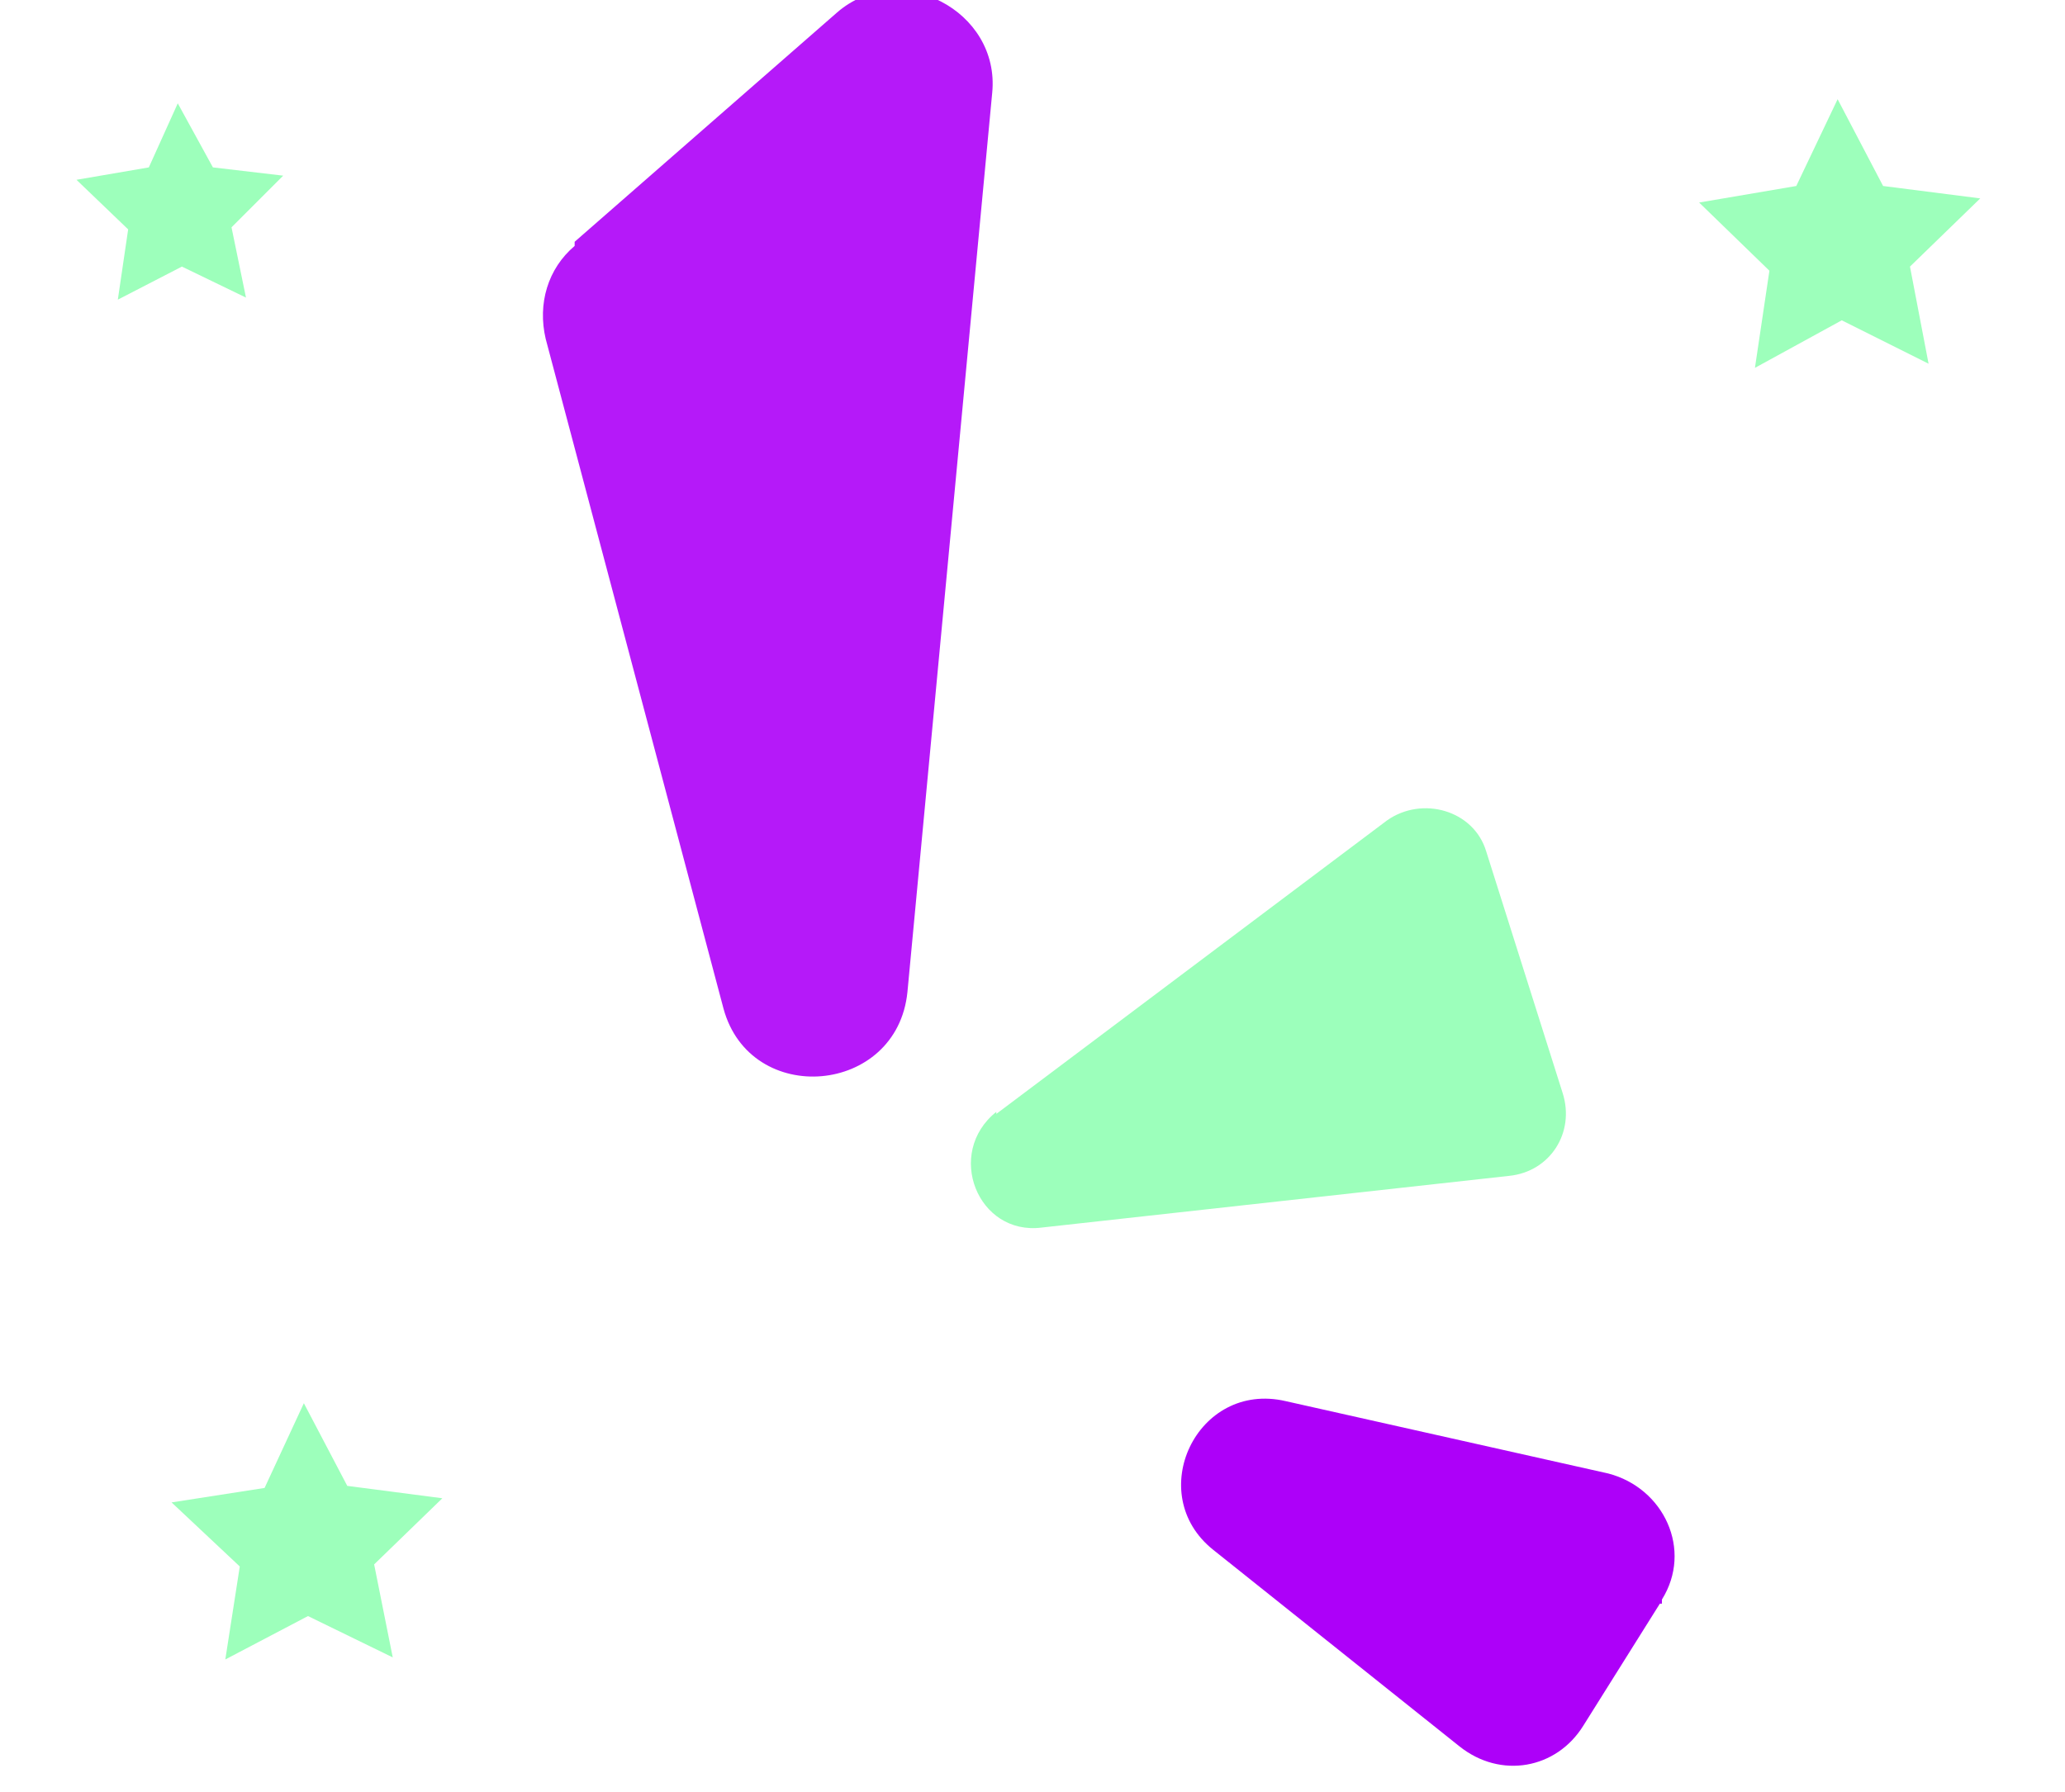 <?xml version="1.0" encoding="UTF-8"?>
<svg id="Capa_2" xmlns="http://www.w3.org/2000/svg" xmlns:xlink="http://www.w3.org/1999/xlink" version="1.1" viewBox="0 0 99.9 86.7">
  <!-- Generator: Adobe Illustrator 29.3.1, SVG Export Plug-In . SVG Version: 2.1.0 Build 151)  -->
  <defs>
    <style>
      .st0 {
        fill: url(#Degradado_sin_nombre_463);
      }

      .st1 {
        fill: url(#Degradado_sin_nombre_462);
      }

      .st2 {
        fill: url(#Degradado_sin_nombre_461);
      }

      .st3 {
        fill: url(#Degradado_sin_nombre_501);
      }

      .st4, .st5, .st6 {
        opacity: .9;
      }

      .st5 {
        fill: url(#Degradado_sin_nombre_50);
      }

      .st6 {
        fill: url(#Degradado_sin_nombre_46);
      }
    </style>
    <linearGradient id="Degradado_sin_nombre_50" data-name="Degradado sin nombre 50" x1="26.2" y1="25.7" x2="48" y2="25.7" gradientUnits="userSpaceOnUse">
      <stop offset="0" stop-color="#ad00f9"/>
      <stop offset=".1" stop-color="#ad00f9"/>
      <stop offset="1" stop-color="#ad00f9"/>
    </linearGradient>
    <linearGradient id="Degradado_sin_nombre_501" data-name="Degradado sin nombre 50" x1="57.1" y1="76.5" x2="80.9" y2="76.5" xlink:href="#Degradado_sin_nombre_50"/>
    <linearGradient id="Degradado_sin_nombre_46" data-name="Degradado sin nombre 46" x1="17.7" y1="49.6" x2="46.5" y2="49.6" gradientTransform="translate(28.4 .2) rotate(-1)" gradientUnits="userSpaceOnUse">
      <stop offset="0" stop-color="#92ffb4"/>
      <stop offset="1" stop-color="#92ffb4"/>
    </linearGradient>
    <linearGradient id="Degradado_sin_nombre_461" data-name="Degradado sin nombre 46" x1="-21.3" y1="73.6" x2="-8.2" y2="73.6" xlink:href="#Degradado_sin_nombre_46"/>
    <linearGradient id="Degradado_sin_nombre_462" data-name="Degradado sin nombre 46" x1="53.7" y1="12.1" x2="67.2" y2="12.1" xlink:href="#Degradado_sin_nombre_46"/>
    <linearGradient id="Degradado_sin_nombre_463" data-name="Degradado sin nombre 46" x1="-24.8" y1="9.2" x2="-14.8" y2="9.2" xlink:href="#Degradado_sin_nombre_46"/>
  </defs>
  <path class="st5" d="M27.8,11.7L40.5.6c3-2.6,7.9-.1,7.5,3.9l-4.1,43.5c-.5,5-7.6,5.6-8.9.8l-8.6-32.4c-.4-1.7.1-3.4,1.4-4.5h0Z"/>
  <path class="st3" d="M80.3,77.6l-3.7,5.9c-1.3,2.1-4,2.6-6,1l-11.9-9.5c-3.4-2.7-.8-8.2,3.5-7.2l15.6,3.5c2.7.7,4.1,3.7,2.6,6.1v.2Z"/>
  <path class="st6" d="M48.2,53.9l18.9-14.2c1.7-1.2,4.2-.5,4.8,1.5l3.7,11.7c.6,1.9-.6,3.8-2.6,4l-22.6,2.5c-3.1.4-4.7-3.6-2.2-5.6Z"/>
  <g class="st4">
    <polygon class="st2" points="14.7 67.9 16.8 71.9 21.4 72.5 18.1 75.7 19 80.2 14.9 78.2 10.9 80.3 11.6 75.8 8.3 72.7 12.8 72 14.7 67.9"/>
    <polygon class="st1" points="88.9 4.8 91.1 9 95.8 9.6 92.4 12.9 93.3 17.6 89.1 15.5 84.9 17.8 85.6 13.1 82.2 9.8 86.9 9 88.9 4.8"/>
    <polygon class="st0" points="8.6 5 10.3 8.1 13.7 8.5 11.2 11 11.9 14.4 8.8 12.9 5.7 14.5 6.2 11.1 3.7 8.7 7.2 8.1 8.6 5"/>
  </g>
</svg>